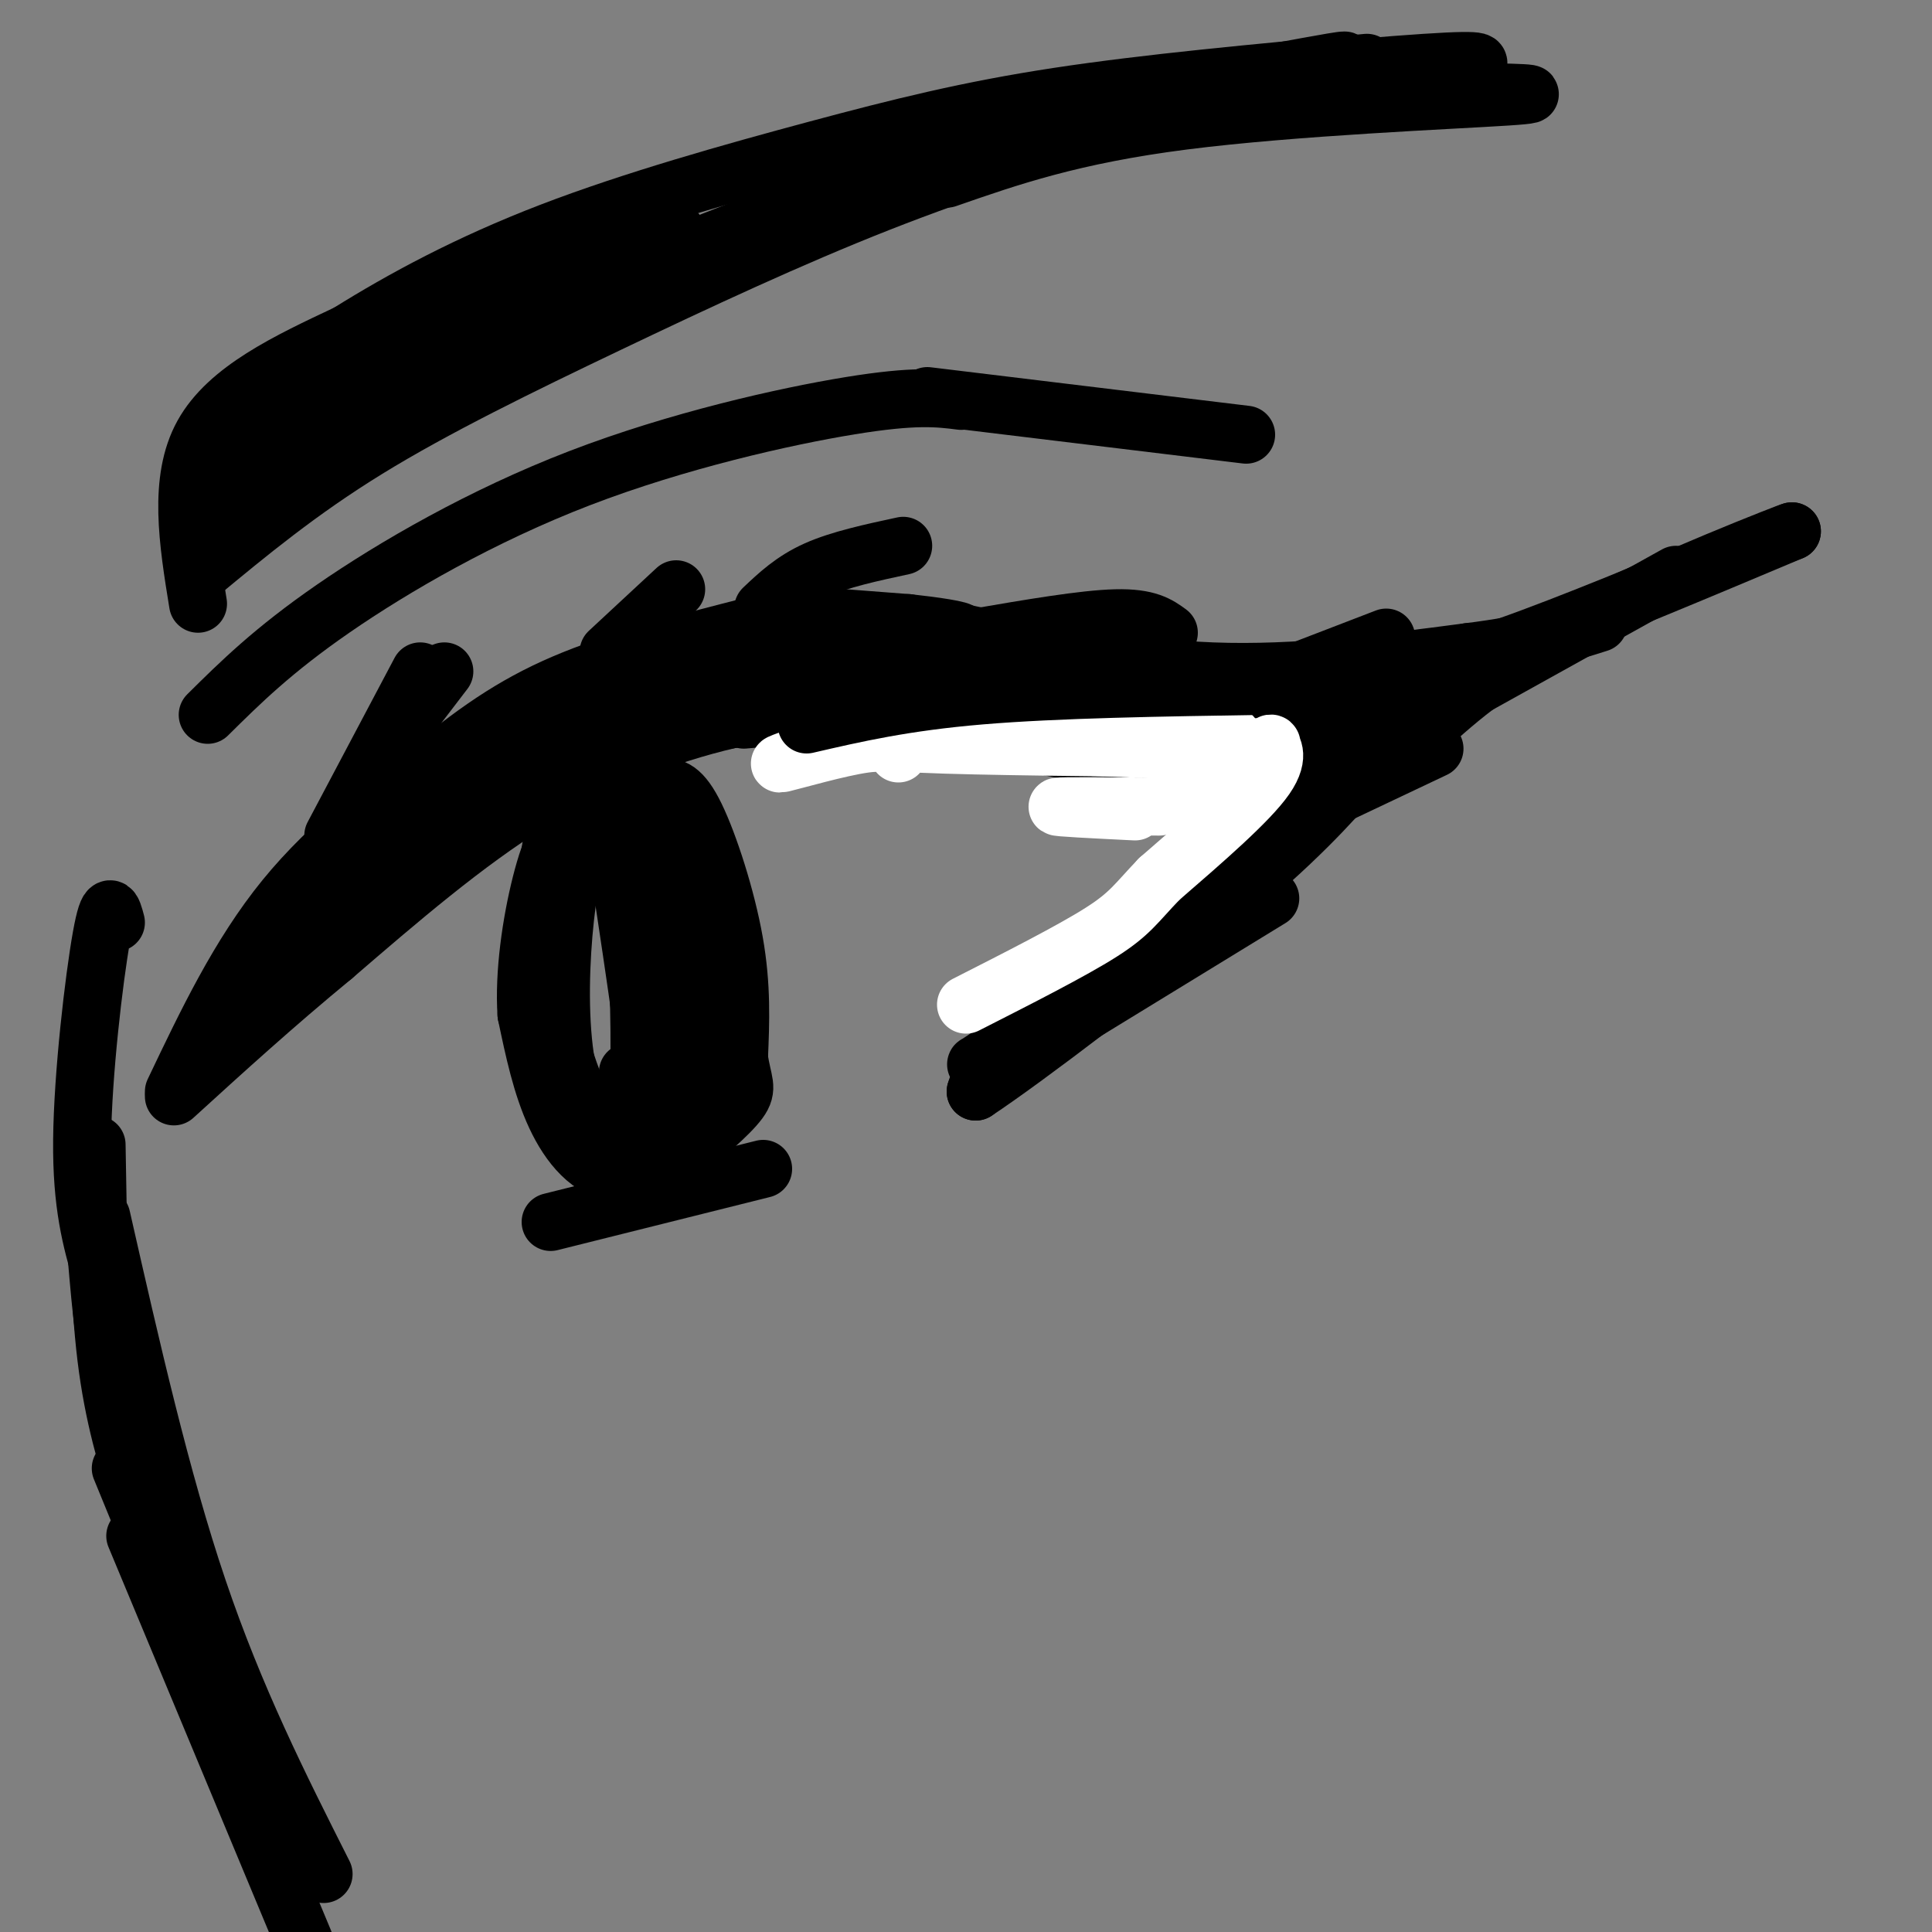 <svg viewBox='0 0 400 400' version='1.1' xmlns='http://www.w3.org/2000/svg' xmlns:xlink='http://www.w3.org/1999/xlink'><rect x="0" y="0" width="400" height="400" fill="#808080" stroke="none"/><g fill='none' stroke='#000000' stroke-width='12' stroke-linecap='round' stroke-linejoin='round'><path d='M36,226c6.750,-14.167 13.500,-28.333 23,-40c9.500,-11.667 21.750,-20.833 34,-30'/><path d='M93,156c10.061,-7.927 18.212,-12.743 30,-17c11.788,-4.257 27.212,-7.954 35,-10c7.788,-2.046 7.939,-2.442 16,0c8.061,2.442 24.030,7.721 40,13'/><path d='M214,142c7.927,3.070 7.743,4.246 18,4c10.257,-0.246 30.954,-1.912 46,-4c15.046,-2.088 24.442,-4.596 39,-10c14.558,-5.404 34.279,-13.702 54,-22'/><path d='M371,110c0.044,-0.178 -26.844,10.378 -44,19c-17.156,8.622 -24.578,15.311 -32,22'/><path d='M295,151c-18.833,13.833 -49.917,37.417 -81,61'/><path d='M214,212c-15.000,11.000 -12.000,8.000 -11,8c1.000,-0.000 0.000,3.000 -1,6'/><path d='M202,226c9.933,-6.533 35.267,-25.867 51,-39c15.733,-13.133 21.867,-20.067 28,-27'/><path d='M281,160c9.733,-8.289 20.067,-15.511 17,-13c-3.067,2.511 -19.533,14.756 -36,27'/><path d='M262,174c-14.833,11.167 -33.917,25.583 -53,40'/><path d='M209,214c2.000,-3.167 33.500,-31.083 65,-59'/><path d='M274,155c12.333,-10.022 10.667,-5.578 5,-3c-5.667,2.578 -15.333,3.289 -25,4'/><path d='M254,156c-12.244,-0.178 -30.356,-2.622 -42,-5c-11.644,-2.378 -16.822,-4.689 -22,-7'/><path d='M190,144c-10.167,-0.333 -24.583,2.333 -39,5'/><path d='M151,149c-13.356,3.133 -27.244,8.467 -41,17c-13.756,8.533 -27.378,20.267 -41,32'/><path d='M69,198c-12.333,10.167 -22.667,19.583 -33,29'/><path d='M48,206c8.250,-9.083 16.500,-18.167 26,-26c9.500,-7.833 20.250,-14.417 31,-21'/><path d='M105,159c14.786,-8.821 36.250,-20.375 49,-26c12.750,-5.625 16.786,-5.321 21,-5c4.214,0.321 8.607,0.661 13,1'/><path d='M188,129c5.133,0.556 11.467,1.444 11,2c-0.467,0.556 -7.733,0.778 -15,1'/><path d='M144,143c10.667,-3.333 21.333,-6.667 31,-8c9.667,-1.333 18.333,-0.667 27,0'/><path d='M202,135c11.667,2.167 27.333,7.583 43,13'/><path d='M245,148c0.167,-0.167 -20.917,-7.083 -42,-14'/><path d='M203,134c-8.167,-2.167 -7.583,-0.583 -7,1'/><path d='M180,133c1.917,-1.417 3.833,-2.833 13,-1c9.167,1.833 25.583,6.917 42,12'/><path d='M235,144c9.511,2.978 12.289,4.422 17,5c4.711,0.578 11.356,0.289 18,0'/><path d='M154,149c8.333,-0.750 16.667,-1.500 30,0c13.333,1.500 31.667,5.250 50,9'/><path d='M234,158c14.333,1.500 25.167,0.750 36,0'/><path d='M175,132c4.000,-0.917 8.000,-1.833 20,0c12.000,1.833 32.000,6.417 52,11'/><path d='M247,143c12.000,2.000 16.000,1.500 20,1'/><path d='M199,131c17.250,3.667 34.500,7.333 52,8c17.500,0.667 35.250,-1.667 53,-4'/><path d='M304,135c13.333,-1.667 20.167,-3.833 27,-6'/><path d='M121,180c-0.603,-2.172 -1.205,-4.345 -3,-2c-1.795,2.345 -4.781,9.207 -6,17c-1.219,7.793 -0.671,16.517 0,23c0.671,6.483 1.464,10.726 5,15c3.536,4.274 9.814,8.579 13,10c3.186,1.421 3.281,-0.040 4,-1c0.719,-0.960 2.063,-1.417 1,-13c-1.063,-11.583 -4.531,-34.291 -8,-57'/><path d='M127,172c-2.368,-10.438 -4.289,-8.032 -6,-8c-1.711,0.032 -3.212,-2.308 -5,3c-1.788,5.308 -3.864,18.264 -3,31c0.864,12.736 4.667,25.251 8,31c3.333,5.749 6.196,4.731 8,5c1.804,0.269 2.550,1.826 3,-4c0.450,-5.826 0.605,-19.036 0,-29c-0.605,-9.964 -1.971,-16.683 -3,-21c-1.029,-4.317 -1.723,-6.234 -3,-7c-1.277,-0.766 -3.139,-0.383 -5,0'/><path d='M121,173c-1.589,2.393 -3.062,8.377 -4,17c-0.938,8.623 -1.343,19.885 0,29c1.343,9.115 4.432,16.082 7,20c2.568,3.918 4.614,4.786 7,4c2.386,-0.786 5.110,-3.224 5,-7c-0.110,-3.776 -3.055,-8.888 -6,-14'/><path d='M113,188c1.827,-5.298 3.655,-10.595 8,-13c4.345,-2.405 11.208,-1.917 16,2c4.792,3.917 7.512,11.262 9,19c1.488,7.738 1.744,15.869 2,24'/><path d='M148,220c0.472,6.788 0.652,11.758 -3,16c-3.652,4.242 -11.137,7.758 -17,7c-5.863,-0.758 -10.104,-5.788 -13,-12c-2.896,-6.212 -4.448,-13.606 -6,-21'/><path d='M109,210c-0.574,-8.435 0.990,-19.024 3,-27c2.010,-7.976 4.464,-13.340 9,-15c4.536,-1.660 11.153,0.383 15,4c3.847,3.617 4.923,8.809 6,14'/><path d='M142,186c1.991,8.825 3.970,23.887 2,33c-1.970,9.113 -7.889,12.278 -10,12c-2.111,-0.278 -0.415,-3.998 2,-5c2.415,-1.002 5.547,0.714 7,0c1.453,-0.714 1.226,-3.857 1,-7'/><path d='M144,219c-1.190,-10.917 -4.667,-34.708 -8,-46c-3.333,-11.292 -6.524,-10.083 -6,-9c0.524,1.083 4.762,2.042 9,3'/><path d='M139,167c2.600,3.000 4.600,9.000 5,17c0.400,8.000 -0.800,18.000 -2,28'/><path d='M130,165c2.399,-0.893 4.798,-1.786 7,-2c2.202,-0.214 4.208,0.250 7,6c2.792,5.750 6.369,16.786 8,26c1.631,9.214 1.315,16.607 1,24'/><path d='M153,219c0.733,5.200 2.067,6.200 0,9c-2.067,2.800 -7.533,7.400 -13,12'/><path d='M69,173c0.000,0.000 18.000,-34.000 18,-34'/><path d='M126,135c0.000,0.000 14.000,-13.000 14,-13'/><path d='M158,126c3.083,-2.917 6.167,-5.833 11,-8c4.833,-2.167 11.417,-3.583 18,-5'/><path d='M202,132c11.167,-1.917 22.333,-3.833 29,-4c6.667,-0.167 8.833,1.417 11,3'/><path d='M261,142c0.000,0.000 26.000,-10.000 26,-10'/><path d='M79,156c0.000,0.000 13.000,-17.000 13,-17'/><path d='M214,216c0.000,0.000 49.000,-30.000 49,-30'/><path d='M278,164c0.000,0.000 19.000,-9.000 19,-9'/><path d='M302,144c0.000,0.000 45.000,-25.000 45,-25'/><path d='M24,191c-0.733,-2.778 -1.467,-5.556 -3,3c-1.533,8.556 -3.867,28.444 -4,42c-0.133,13.556 1.933,20.778 4,28'/><path d='M20,237c0.250,15.833 0.500,31.667 2,44c1.500,12.333 4.250,21.167 7,30'/><path d='M20,260c0.917,10.833 1.833,21.667 5,34c3.167,12.333 8.583,26.167 14,40'/><path d='M21,252c6.167,27.167 12.333,54.333 20,77c7.667,22.667 16.833,40.833 26,59'/><path d='M25,304c0.000,0.000 34.000,83.000 34,83'/><path d='M28,318c0.000,0.000 35.000,84.000 35,84'/><path d='M43,148c6.750,-6.685 13.500,-13.369 26,-22c12.500,-8.631 30.750,-19.208 51,-27c20.250,-7.792 42.500,-12.798 56,-15c13.500,-2.202 18.250,-1.601 23,-1'/><path d='M41,125c-2.083,-12.833 -4.167,-25.667 1,-35c5.167,-9.333 17.583,-15.167 30,-21'/><path d='M72,69c11.413,-7.128 24.946,-14.447 42,-21c17.054,-6.553 37.630,-12.341 55,-17c17.370,-4.659 31.534,-8.188 50,-11c18.466,-2.812 41.233,-4.906 64,-7'/><path d='M41,119c10.488,-8.685 20.976,-17.369 35,-26c14.024,-8.631 31.583,-17.208 50,-26c18.417,-8.792 37.690,-17.798 56,-25c18.310,-7.202 35.655,-12.601 53,-18'/><path d='M235,24c18.156,-5.333 37.044,-9.667 42,-11c4.956,-1.333 -4.022,0.333 -13,2'/><path d='M221,24c-36.556,13.578 -73.111,27.156 -104,42c-30.889,14.844 -56.111,30.956 -55,31c1.111,0.044 28.556,-15.978 56,-32'/><path d='M118,65c17.229,-8.554 32.302,-13.938 28,-13c-4.302,0.938 -27.978,8.200 -54,21c-26.022,12.800 -54.391,31.138 -45,27c9.391,-4.138 56.540,-30.754 65,-36c8.460,-5.246 -21.770,10.877 -52,27'/><path d='M60,91c-5.038,2.318 8.365,-5.387 10,-6c1.635,-0.613 -8.500,5.867 -14,12c-5.500,6.133 -6.365,11.921 -5,10c1.365,-1.921 4.962,-11.549 5,-14c0.038,-2.451 -3.481,2.274 -7,7'/><path d='M49,100c0.200,-1.667 4.200,-9.333 20,-19c15.800,-9.667 43.400,-21.333 71,-33'/><path d='M91,69c-10.978,5.244 -21.956,10.489 -4,4c17.956,-6.489 64.844,-24.711 83,-32c18.156,-7.289 7.578,-3.644 -3,0'/><path d='M196,37c13.022,-4.533 26.044,-9.067 49,-12c22.956,-2.933 55.844,-4.267 67,-5c11.156,-0.733 0.578,-0.867 -10,-1'/><path d='M302,19c-15.604,-0.072 -49.616,0.249 -51,-1c-1.384,-1.249 29.858,-4.067 44,-5c14.142,-0.933 11.183,0.019 10,1c-1.183,0.981 -0.592,1.990 0,3'/><path d='M192,82c0.000,0.000 66.000,8.000 66,8'/><path d='M114,253c0.000,0.000 44.000,-11.000 44,-11'/></g>
<g fill='none' stroke='#FFFFFF' stroke-width='12' stroke-linecap='round' stroke-linejoin='round'><path d='M184,151c23.000,-1.250 46.000,-2.500 58,-2c12.000,0.500 13.000,2.750 14,5'/><path d='M209,154c0.000,0.000 52.000,2.000 52,2'/><path d='M261,156c-1.833,-0.167 -32.417,-1.583 -63,-3'/><path d='M198,153c-14.156,-0.289 -18.044,0.489 -7,1c11.044,0.511 37.022,0.756 63,1'/><path d='M254,155c11.583,-0.238 9.042,-1.333 9,-1c-0.042,0.333 2.417,2.095 -1,7c-3.417,4.905 -12.708,12.952 -22,21'/><path d='M240,182c-4.844,5.044 -5.956,7.156 -12,11c-6.044,3.844 -17.022,9.422 -28,15'/><path d='M235,168c-8.417,-0.417 -16.833,-0.833 -16,-1c0.833,-0.167 10.917,-0.083 21,0'/><path d='M242,165c0.000,0.000 9.000,2.000 9,2'/><path d='M251,162c0.000,0.000 1.000,1.000 1,1'/><path d='M186,156c-0.889,-1.356 -1.778,-2.711 -7,-2c-5.222,0.711 -14.778,3.489 -17,4c-2.222,0.511 2.889,-1.244 8,-3'/><path d='M170,155c5.833,-1.500 16.417,-3.750 27,-6'/></g>
<g fill='none' stroke='#000000' stroke-width='12' stroke-linecap='round' stroke-linejoin='round'><path d='M167,150c10.083,-2.333 20.167,-4.667 36,-6c15.833,-1.333 37.417,-1.667 59,-2'/></g>
</svg>